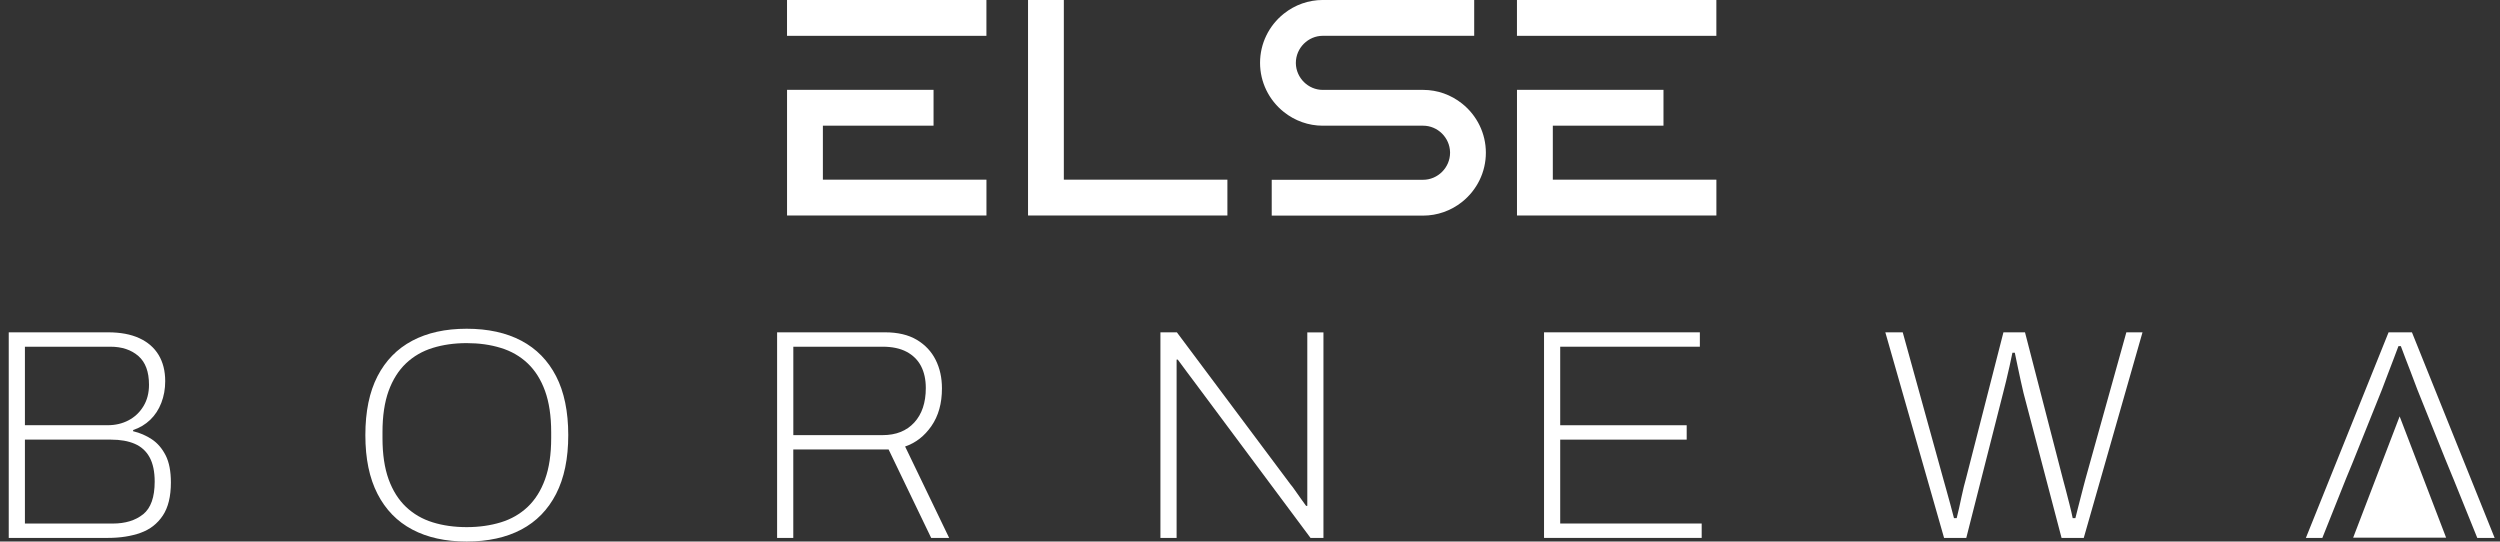<svg width="277" height="60" viewBox="0 0 277 60" fill="none" xmlns="http://www.w3.org/2000/svg">
<rect x="0" y="0" width="277" height="60" fill="#333333" stroke="none"/>
<g clip-path="url(#clip0_3_201)">
<path fill-rule="evenodd" clip-rule="evenodd" d="M109.295 1.52588e-05H87.202V3.97H109.295V1.52588e-05ZM103.437 9.954H87.205V23.877H109.299V19.907H91.175V13.924H103.437V9.954Z" fill="white"/>
<path fill-rule="evenodd" clip-rule="evenodd" d="M190.173 0H168.079V3.97H190.173V0ZM184.314 9.954H168.082V23.877H190.176V19.907H172.052V13.924H184.314V9.954Z" fill="white"/>
<path fill-rule="evenodd" clip-rule="evenodd" d="M117.872 0H113.906V23.877H135.996V19.907H117.872V0Z" fill="white"/>
<path fill-rule="evenodd" clip-rule="evenodd" d="M164.634 16.923C164.634 19.055 163.661 21.044 162.002 22.369C160.77 23.352 159.252 23.89 157.677 23.89H140.907V19.92H157.677C159.31 19.92 160.667 18.566 160.667 16.923V16.866C160.635 15.255 159.3 13.927 157.687 13.927H146.552C144.983 13.927 143.472 13.386 142.246 12.406C140.587 11.084 139.614 9.092 139.614 6.967V6.96C139.614 4.831 140.587 2.84 142.246 1.518C143.478 0.535 144.993 -0.003 146.571 -0.003H163.341V3.967H146.571C144.938 3.967 143.581 5.321 143.581 6.963V7.021C143.613 8.631 144.948 9.96 146.561 9.96H157.696C159.265 9.96 160.776 10.501 162.002 11.481C163.661 12.803 164.634 14.794 164.634 16.92V16.927V16.923Z" fill="white"/>
<path d="M18.353 50.453C17.965 49.691 17.456 49.096 16.826 48.676C16.195 48.257 15.503 47.959 14.751 47.78V47.648C15.481 47.405 16.111 47.027 16.643 46.518C17.174 46.009 17.584 45.385 17.872 44.642C18.16 43.9 18.305 43.096 18.305 42.235C18.305 41.105 18.061 40.138 17.575 39.328C17.088 38.521 16.374 37.9 15.433 37.468C14.492 37.035 13.333 36.821 11.962 36.821H0.968V59.6H11.959C13.329 59.6 14.536 59.411 15.58 59.036C16.621 58.662 17.44 58.025 18.039 57.125C18.637 56.229 18.935 55.006 18.935 53.456C18.935 52.217 18.74 51.215 18.353 50.45V50.453ZM2.761 38.415H12.225C13.509 38.415 14.543 38.761 15.33 39.446C16.118 40.131 16.509 41.194 16.509 42.635C16.509 43.541 16.304 44.335 15.894 45.007C15.484 45.683 14.937 46.205 14.251 46.566C13.563 46.931 12.791 47.114 11.927 47.114H2.761V38.412V38.415ZM15.862 56.978C15.007 57.666 13.886 58.009 12.491 58.009H2.761V48.711H12.292C13.333 48.711 14.213 48.865 14.933 49.176C15.65 49.486 16.198 49.982 16.576 50.671C16.95 51.359 17.139 52.255 17.139 53.36C17.139 55.086 16.713 56.293 15.862 56.981V56.978Z" fill="white"/>
<path d="M61.618 41.687C60.722 39.949 59.438 38.636 57.767 37.752C56.096 36.869 54.075 36.424 51.706 36.424C49.337 36.424 47.352 36.869 45.678 37.752C44.007 38.639 42.723 39.952 41.826 41.687C40.93 43.426 40.482 45.599 40.482 48.212C40.482 50.824 40.93 52.973 41.826 54.721C42.723 56.469 44.007 57.788 45.678 58.671C47.349 59.558 49.356 60 51.706 60C54.056 60 56.096 59.558 57.767 58.671C59.438 57.785 60.722 56.469 61.618 54.721C62.515 52.973 62.963 50.802 62.963 48.212C62.963 45.622 62.515 43.426 61.618 41.687ZM61.071 48.545C61.071 50.338 60.843 51.862 60.389 53.11C59.937 54.362 59.294 55.377 58.465 56.165C57.636 56.949 56.643 57.522 55.494 57.874C54.341 58.226 53.08 58.406 51.709 58.406C50.339 58.406 49.081 58.23 47.941 57.874C46.801 57.522 45.816 56.949 44.986 56.165C44.157 55.377 43.514 54.359 43.059 53.11C42.608 51.858 42.38 50.338 42.38 48.545V47.879C42.38 46.086 42.608 44.565 43.059 43.314C43.514 42.065 44.157 41.047 44.986 40.259C45.816 39.475 46.801 38.902 47.941 38.55C49.081 38.197 50.336 38.018 51.709 38.018C53.083 38.018 54.344 38.194 55.494 38.55C56.646 38.902 57.636 39.475 58.465 40.259C59.294 41.047 59.937 42.065 60.389 43.314C60.84 44.565 61.071 46.086 61.071 47.879V48.545Z" fill="white"/>
<path d="M100.286 49.473C101.458 49.073 102.435 48.318 103.206 47.2C103.981 46.083 104.368 44.694 104.368 43.032C104.368 41.857 104.138 40.807 103.67 39.875C103.206 38.947 102.508 38.204 101.58 37.65C100.648 37.096 99.476 36.821 98.058 36.821H86.103V59.6H87.896V49.803H98.458L103.174 59.6H105.165L100.286 49.473ZM97.796 48.212H87.9V38.415H97.796C98.858 38.415 99.745 38.604 100.453 38.979C101.16 39.356 101.692 39.882 102.047 40.557C102.399 41.233 102.579 42.046 102.579 42.997C102.579 44.613 102.153 45.884 101.301 46.816C100.446 47.745 99.281 48.212 97.796 48.212Z" fill="white"/>
<path d="M144.849 36.824V56.049H144.714C144.538 55.806 144.336 55.531 144.115 55.22C143.895 54.91 143.683 54.612 143.485 54.324C143.286 54.035 143.12 53.815 142.985 53.661L130.4 36.824H128.575V59.603H130.368V39.846H130.499C130.81 40.266 131.152 40.733 131.53 41.242C131.905 41.751 132.171 42.103 132.327 42.305L145.21 59.606H146.638V36.827H144.845L144.849 36.824Z" fill="white"/>
<path d="M172.871 58.009V48.711H186.885V47.117H172.871V38.415H188.344V36.821H171.079V59.6H188.546V58.005H172.871V58.009Z" fill="white"/>
<path d="M235.599 36.824L231.082 53.027C231.015 53.248 230.938 53.542 230.848 53.907C230.759 54.273 230.659 54.66 230.547 55.07C230.438 55.479 230.333 55.889 230.233 56.299C230.134 56.709 230.038 57.08 229.952 57.41H229.654C229.564 56.968 229.449 56.462 229.305 55.899C229.161 55.335 229.023 54.791 228.889 54.273C228.758 53.754 228.646 53.338 228.556 53.027L224.371 36.824H221.98L217.831 53.027C217.764 53.248 217.687 53.542 217.597 53.907C217.507 54.273 217.421 54.66 217.331 55.07C217.242 55.479 217.152 55.889 217.066 56.299C216.976 56.709 216.886 57.08 216.8 57.41H216.502C216.39 56.968 216.259 56.462 216.102 55.899C215.948 55.335 215.798 54.791 215.654 54.273C215.51 53.754 215.394 53.338 215.305 53.027L210.823 36.824H208.895L215.404 59.603H217.863L221.948 43.531C222.038 43.179 222.146 42.734 222.281 42.203C222.415 41.671 222.54 41.124 222.662 40.56C222.784 39.997 222.889 39.504 222.976 39.084H223.241C223.331 39.526 223.433 40.032 223.555 40.592C223.677 41.156 223.792 41.7 223.904 42.219C224.013 42.74 224.112 43.176 224.202 43.531L228.421 59.603H230.88L237.389 36.824H235.596H235.599Z" fill="white"/>
<path d="M267.243 36.824H264.653L255.49 59.603H257.315L259.877 53.187L259.941 53.027L260.703 51.183L260.709 51.164L263.92 43.166C264.096 42.702 264.298 42.177 264.519 41.588C264.74 41.002 264.964 40.423 265.185 39.846C265.406 39.27 265.591 38.774 265.748 38.351H266.014C266.168 38.771 266.34 39.225 266.526 39.712C266.715 40.199 266.898 40.675 267.077 41.14C267.253 41.604 267.41 42.014 267.541 42.366C267.676 42.721 267.775 42.987 267.842 43.163L270.96 50.927L270.967 50.943L271.822 53.024H271.825L272.039 53.555L274.482 59.6H276.406L267.243 36.821V36.824Z" fill="white"/>
<path d="M265.88 46.134L260.731 59.571H271.028L265.88 46.134Z" fill="white"/>
</g>
<defs>
<clipPath id="clip0_3_201">
<rect width="275.441" height="60" fill="white" transform="translate(0.968)"/>
</clipPath>
</defs>
</svg>
